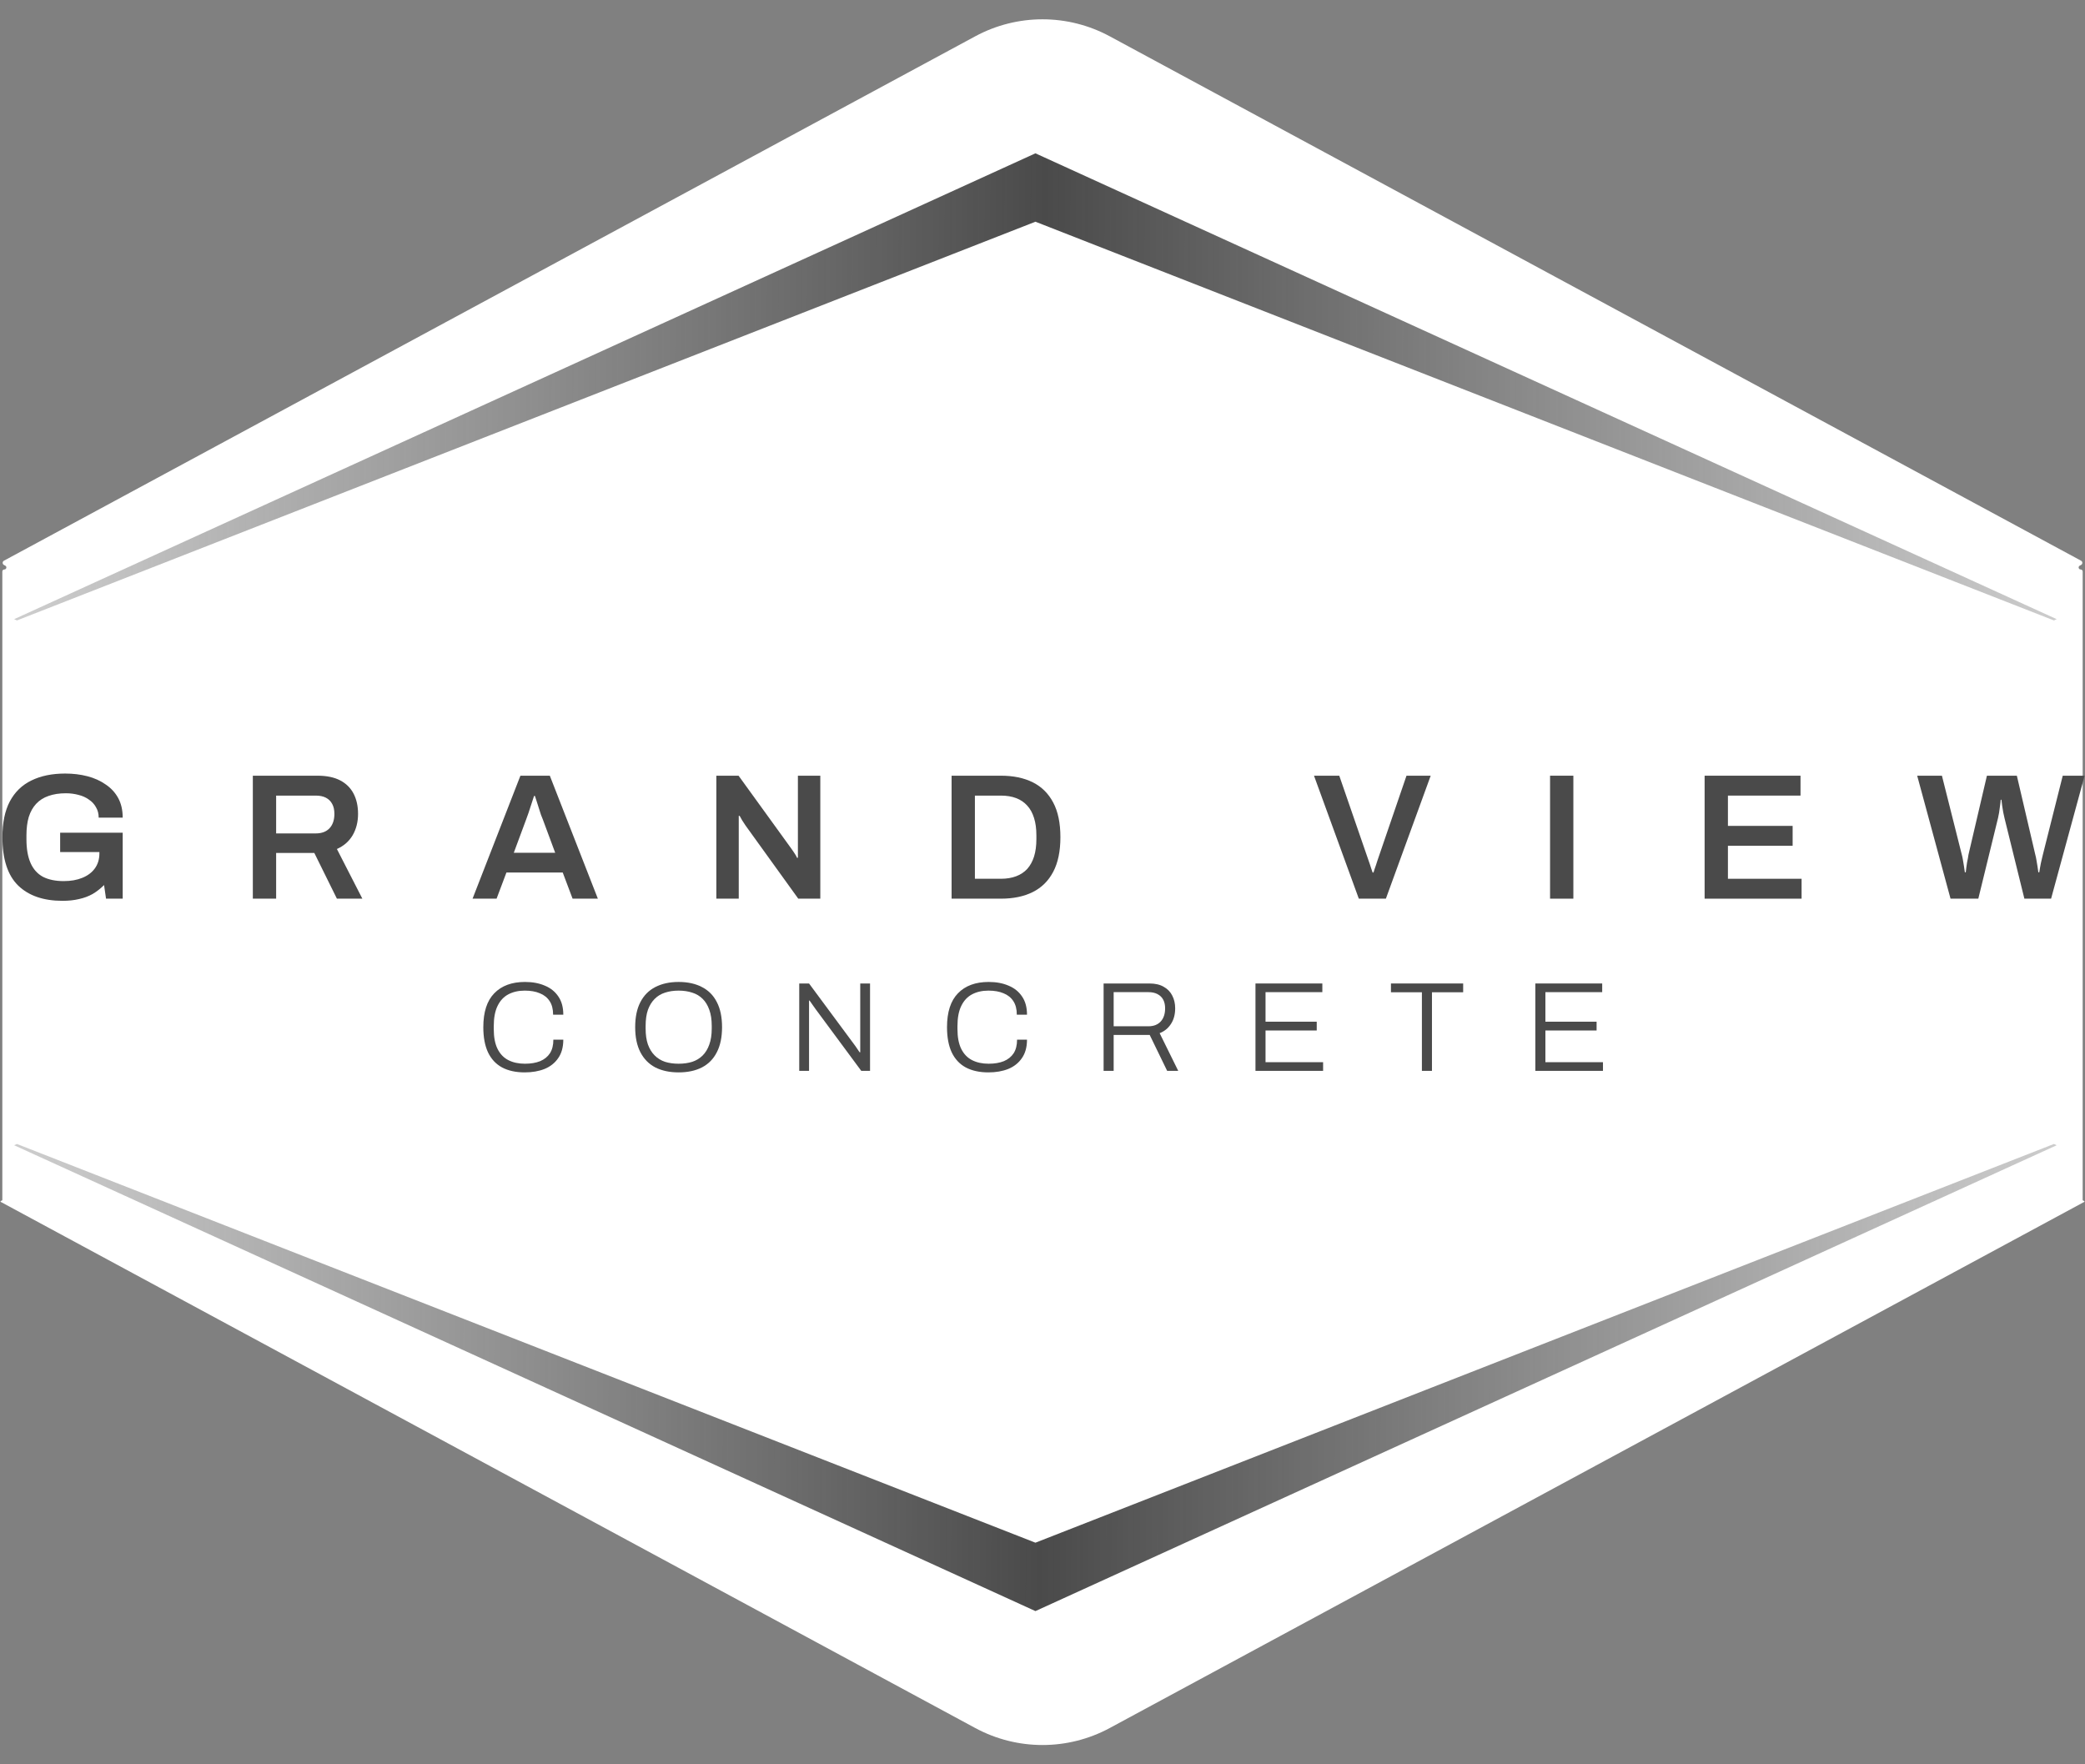<svg width="884" height="748" viewBox="0 0 884 748" fill="none" xmlns="http://www.w3.org/2000/svg">
<rect x="0" y="0" width="884" height="748" fill="#808080" stroke="none"/>
<path d="M1.666 239.515C0.95 239.129 0.95 238.102 1.666 237.716L413.497 15.387C431.286 5.784 452.714 5.784 470.503 15.387L882.334 237.716C883.05 238.102 883.05 239.129 882.334 239.515L881.753 239.828C880.972 240.25 881.272 241.436 882.159 241.436V241.436C882.632 241.436 883.014 241.819 883.014 242.291V508.809C883.014 508.815 883.009 508.821 883.003 508.821V508.821C882.99 508.821 882.986 508.837 882.997 508.843L883.667 509.205C883.81 509.282 883.81 509.487 883.667 509.564L470.503 732.613C452.714 742.216 431.286 742.216 413.497 732.613L0.333 509.564C0.19 509.487 0.19 509.282 0.333 509.205L1.003 508.843C1.014 508.837 1.01 508.821 0.997 508.821V508.821C0.991 508.821 0.986 508.815 0.986 508.809V242.291C0.986 241.819 1.368 241.436 1.841 241.436V241.436C2.728 241.436 3.028 240.25 2.247 239.828L1.666 239.515Z" fill="white"/>
<path d="M26.488 381.912C18.432 381.912 12.175 379.759 7.716 375.452C3.257 371.095 1.028 364.255 1.028 354.932C1.028 348.801 2.067 343.76 4.144 339.808C6.272 335.805 9.312 332.841 13.264 330.916C17.267 328.94 22.055 327.952 27.628 327.952C30.972 327.952 34.113 328.332 37.052 329.092C39.991 329.852 42.575 331.017 44.804 332.588C47.084 334.108 48.857 336.033 50.124 338.364C51.391 340.695 52.024 343.456 52.024 346.648H41.84C41.84 344.976 41.46 343.507 40.7 342.24C39.991 340.923 38.977 339.833 37.66 338.972C36.393 338.06 34.924 337.401 33.252 336.996C31.58 336.54 29.807 336.312 27.932 336.312C25.145 336.312 22.688 336.692 20.56 337.452C18.483 338.161 16.735 339.276 15.316 340.796C13.948 342.265 12.909 344.115 12.2 346.344C11.541 348.573 11.212 351.183 11.212 354.172V355.768C11.212 359.872 11.795 363.241 12.96 365.876C14.125 368.511 15.873 370.461 18.204 371.728C20.585 372.944 23.524 373.552 27.02 373.552C30.009 373.552 32.619 373.096 34.848 372.184C37.128 371.272 38.901 369.955 40.168 368.232C41.485 366.459 42.144 364.305 42.144 361.772V361.24H25.5V353.032H52.024V381H44.956L44.12 375.224C42.6 376.744 40.979 378.011 39.256 379.024C37.533 379.987 35.633 380.696 33.556 381.152C31.479 381.659 29.123 381.912 26.488 381.912Z" fill="#4A4A4A"/>
<path d="M107.196 381V328.864H134.632C138.483 328.864 141.675 329.523 144.208 330.84C146.741 332.157 148.641 334.032 149.908 336.464C151.175 338.896 151.808 341.759 151.808 345.052C151.808 348.447 151.048 351.461 149.528 354.096C148.008 356.68 145.779 358.631 142.84 359.948L153.632 381H142.84L133.264 361.62H117.076V381H107.196ZM117.076 353.336H133.872C136.405 353.336 138.356 352.601 139.724 351.132C141.092 349.663 141.776 347.636 141.776 345.052C141.776 343.38 141.472 341.987 140.864 340.872C140.256 339.707 139.369 338.82 138.204 338.212C137.039 337.604 135.595 337.3 133.872 337.3H117.076V353.336Z" fill="#4A4A4A"/>
<path d="M200.356 381L220.648 328.864H233.112L253.48 381H242.764L238.584 369.904H214.72L210.54 381H200.356ZM217.836 361.544H235.392L230.148 347.408C229.946 346.901 229.692 346.268 229.388 345.508C229.135 344.697 228.856 343.836 228.552 342.924C228.248 341.961 227.944 340.999 227.64 340.036C227.336 339.073 227.058 338.212 226.804 337.452H226.424C226.12 338.465 225.74 339.631 225.284 340.948C224.879 342.265 224.474 343.507 224.068 344.672C223.663 345.837 223.334 346.749 223.08 347.408L217.836 361.544Z" fill="#4A4A4A"/>
<path d="M303.715 381V328.864H313.139L335.407 359.644C335.661 359.948 335.965 360.379 336.319 360.936C336.674 361.443 337.003 361.949 337.307 362.456C337.611 362.963 337.814 363.368 337.915 363.672H338.295C338.295 362.963 338.295 362.279 338.295 361.62C338.295 360.961 338.295 360.303 338.295 359.644V328.864H347.795V381H338.447L316.103 349.992C315.698 349.384 315.217 348.649 314.659 347.788C314.153 346.876 313.798 346.243 313.595 345.888H313.215C313.215 346.547 313.215 347.231 313.215 347.94C313.215 348.599 313.215 349.283 313.215 349.992V381H303.715Z" fill="#4A4A4A"/>
<path d="M403.459 381V328.864H424.359C429.629 328.864 434.138 329.801 437.887 331.676C441.637 333.551 444.525 336.413 446.551 340.264C448.578 344.064 449.591 348.953 449.591 354.932C449.591 360.86 448.578 365.749 446.551 369.6C444.525 373.451 441.637 376.313 437.887 378.188C434.138 380.063 429.629 381 424.359 381H403.459ZM413.339 372.564H424.359C426.791 372.564 428.945 372.209 430.819 371.5C432.694 370.791 434.265 369.752 435.531 368.384C436.798 366.965 437.761 365.217 438.419 363.14C439.078 361.012 439.407 358.555 439.407 355.768V354.172C439.407 351.335 439.078 348.877 438.419 346.8C437.761 344.672 436.798 342.924 435.531 341.556C434.265 340.137 432.694 339.073 430.819 338.364C428.945 337.655 426.791 337.3 424.359 337.3H413.339V372.564Z" fill="#4A4A4A"/>
<path d="M576.111 381L557.111 328.864H567.827L580.215 364.736C580.418 365.243 580.62 365.825 580.823 366.484C581.026 367.143 581.228 367.776 581.431 368.384C581.634 368.941 581.811 369.448 581.963 369.904H582.343C582.495 369.499 582.647 369.017 582.799 368.46C583.002 367.903 583.204 367.32 583.407 366.712C583.61 366.053 583.812 365.42 584.015 364.812L596.327 328.864H606.587L587.587 381H576.111Z" fill="#4A4A4A"/>
<path d="M657.195 381V328.864H667.075V381H657.195Z" fill="#4A4A4A"/>
<path d="M722.725 381V328.864H763.385V337.3H732.605V350.144H760.041V358.58H732.605V372.564H763.841V381H722.725Z" fill="#4A4A4A"/>
<path d="M826.987 381L812.851 328.864H823.339L831.775 362.38C831.927 362.887 832.079 363.596 832.231 364.508C832.383 365.369 832.535 366.281 832.687 367.244C832.839 368.207 832.966 369.068 833.067 369.828H833.447C833.548 369.22 833.625 368.561 833.675 367.852C833.777 367.143 833.878 366.433 833.979 365.724C834.131 365.015 834.258 364.381 834.359 363.824C834.46 363.216 834.536 362.735 834.587 362.38L842.415 328.864H855.107L862.935 362.38C863.087 362.887 863.239 363.596 863.391 364.508C863.543 365.369 863.695 366.281 863.847 367.244C863.999 368.207 864.126 369.068 864.227 369.828H864.607C864.708 369.271 864.81 368.663 864.911 368.004C865.063 367.295 865.19 366.611 865.291 365.952C865.443 365.243 865.595 364.584 865.747 363.976C865.899 363.368 866.026 362.836 866.127 362.38L874.563 328.864H883.835L869.623 381H858.299L849.863 346.8C849.711 346.091 849.534 345.28 849.331 344.368C849.179 343.405 849.027 342.468 848.875 341.556C848.774 340.593 848.673 339.757 848.571 339.048H848.267C848.216 339.808 848.115 340.695 847.963 341.708C847.862 342.671 847.735 343.608 847.583 344.52C847.431 345.432 847.279 346.192 847.127 346.8L838.767 381H826.987Z" fill="#4A4A4A"/>
<path d="M222.466 454.648C218.686 454.648 215.482 453.946 212.854 452.542C210.262 451.138 208.282 449.014 206.914 446.17C205.582 443.326 204.916 439.762 204.916 435.478C204.916 429.07 206.464 424.282 209.56 421.114C212.656 417.91 216.994 416.308 222.574 416.308C225.778 416.308 228.586 416.83 230.998 417.874C233.446 418.882 235.354 420.412 236.722 422.464C238.126 424.48 238.828 427.054 238.828 430.186H234.508C234.508 427.846 234.022 425.938 233.05 424.462C232.078 422.95 230.692 421.834 228.892 421.114C227.128 420.358 225.004 419.98 222.52 419.98C219.856 419.98 217.534 420.502 215.554 421.546C213.574 422.59 212.044 424.228 210.964 426.46C209.884 428.656 209.344 431.536 209.344 435.1V436.234C209.344 439.726 209.884 442.552 210.964 444.712C212.044 446.872 213.574 448.456 215.554 449.464C217.534 450.472 219.874 450.976 222.574 450.976C225.058 450.976 227.2 450.616 229 449.896C230.8 449.14 232.186 448.024 233.158 446.548C234.13 445.036 234.616 443.11 234.616 440.77H238.828C238.828 443.938 238.108 446.548 236.668 448.6C235.264 450.652 233.338 452.182 230.89 453.19C228.442 454.162 225.634 454.648 222.466 454.648Z" fill="#4A4A4A"/>
<path d="M287.721 454.648C283.905 454.648 280.611 453.946 277.839 452.542C275.103 451.102 272.997 448.96 271.521 446.116C270.045 443.272 269.307 439.726 269.307 435.478C269.307 431.194 270.045 427.648 271.521 424.84C272.997 421.996 275.103 419.872 277.839 418.468C280.611 417.028 283.905 416.308 287.721 416.308C291.573 416.308 294.867 417.028 297.603 418.468C300.375 419.872 302.481 421.996 303.921 424.84C305.397 427.648 306.135 431.194 306.135 435.478C306.135 439.726 305.397 443.272 303.921 446.116C302.481 448.96 300.375 451.102 297.603 452.542C294.867 453.946 291.573 454.648 287.721 454.648ZM287.721 450.976C289.845 450.976 291.771 450.706 293.499 450.166C295.227 449.59 296.703 448.69 297.927 447.466C299.151 446.242 300.087 444.694 300.735 442.822C301.419 440.95 301.761 438.7 301.761 436.072V434.938C301.761 432.274 301.419 430.006 300.735 428.134C300.087 426.262 299.151 424.714 297.927 423.49C296.703 422.266 295.227 421.384 293.499 420.844C291.771 420.268 289.845 419.98 287.721 419.98C285.597 419.98 283.671 420.268 281.943 420.844C280.251 421.384 278.793 422.266 277.569 423.49C276.345 424.714 275.391 426.262 274.707 428.134C274.059 430.006 273.735 432.274 273.735 434.938V436.072C273.735 438.7 274.059 440.95 274.707 442.822C275.391 444.694 276.345 446.242 277.569 447.466C278.793 448.69 280.251 449.59 281.943 450.166C283.671 450.706 285.597 450.976 287.721 450.976Z" fill="#4A4A4A"/>
<path d="M338.86 454V416.956H343.018L361.972 442.552C362.188 442.804 362.44 443.146 362.728 443.578C363.052 444.01 363.358 444.46 363.646 444.928C363.97 445.36 364.24 445.756 364.456 446.116H364.726C364.726 445.504 364.726 444.91 364.726 444.334C364.726 443.722 364.726 443.128 364.726 442.552V416.956H368.884V454H365.158L345.826 427.864C345.574 427.504 345.178 426.946 344.638 426.19C344.098 425.398 343.63 424.732 343.234 424.192H343.018C343.018 424.804 343.018 425.416 343.018 426.028C343.018 426.604 343.018 427.216 343.018 427.864V454H338.86Z" fill="#4A4A4A"/>
<path d="M419.066 454.648C415.286 454.648 412.082 453.946 409.454 452.542C406.862 451.138 404.882 449.014 403.514 446.17C402.182 443.326 401.516 439.762 401.516 435.478C401.516 429.07 403.064 424.282 406.16 421.114C409.256 417.91 413.594 416.308 419.174 416.308C422.378 416.308 425.186 416.83 427.598 417.874C430.046 418.882 431.954 420.412 433.322 422.464C434.726 424.48 435.428 427.054 435.428 430.186H431.108C431.108 427.846 430.622 425.938 429.65 424.462C428.678 422.95 427.292 421.834 425.492 421.114C423.728 420.358 421.604 419.98 419.12 419.98C416.456 419.98 414.134 420.502 412.154 421.546C410.174 422.59 408.644 424.228 407.564 426.46C406.484 428.656 405.944 431.536 405.944 435.1V436.234C405.944 439.726 406.484 442.552 407.564 444.712C408.644 446.872 410.174 448.456 412.154 449.464C414.134 450.472 416.474 450.976 419.174 450.976C421.658 450.976 423.8 450.616 425.6 449.896C427.4 449.14 428.786 448.024 429.758 446.548C430.73 445.036 431.216 443.11 431.216 440.77H435.428C435.428 443.938 434.708 446.548 433.268 448.6C431.864 450.652 429.938 452.182 427.49 453.19C425.042 454.162 422.234 454.648 419.066 454.648Z" fill="#4A4A4A"/>
<path d="M467.905 454V416.956H487.345C489.793 416.956 491.809 417.424 493.393 418.36C495.013 419.26 496.219 420.502 497.011 422.086C497.839 423.67 498.253 425.47 498.253 427.486C498.253 430.114 497.641 432.346 496.417 434.182C495.229 435.982 493.645 437.26 491.665 438.016L499.549 454H494.851L487.453 438.772H472.171V454H467.905ZM472.171 435.1H486.913C489.109 435.1 490.837 434.434 492.097 433.102C493.357 431.734 493.987 429.862 493.987 427.486C493.987 426.046 493.717 424.822 493.177 423.814C492.637 422.806 491.845 422.032 490.801 421.492C489.757 420.916 488.461 420.628 486.913 420.628H472.171V435.1Z" fill="#4A4A4A"/>
<path d="M532.296 454V416.956H560.646V420.628H536.562V433.156H558.27V436.882H536.562V450.328H560.97V454H532.296Z" fill="#4A4A4A"/>
<path d="M602.858 454V420.682H589.736V416.956H620.354V420.682H607.124V454H602.858Z" fill="#4A4A4A"/>
<path d="M650.952 454V416.956H679.302V420.628H655.218V433.156H676.926V436.882H655.218V450.328H679.626V454H650.952Z" fill="#4A4A4A"/>
<path d="M872 262.5L439 65L6 262.5L7.18 263.038L439 94L870.82 263.038L872 262.5Z" fill="url(#paint0_linear_34_728)"/>
<path d="M872 485.538L439 683.038L6 485.538L7.18 485L439 654.038L870.82 485L872 485.538Z" fill="url(#paint1_linear_34_728)"/>
<defs>
<linearGradient id="paint0_linear_34_728" x1="874" y1="619.593" x2="8.01" y2="616.472" gradientUnits="userSpaceOnUse">
<stop stop-color="#585858" stop-opacity="0.3"/>
<stop offset="0.5" stop-color="#4A4A4A"/>
<stop offset="1" stop-color="#585858" stop-opacity="0.3"/>
</linearGradient>
<linearGradient id="paint1_linear_34_728" x1="874" y1="619.593" x2="8.01" y2="616.472" gradientUnits="userSpaceOnUse">
<stop stop-color="#585858" stop-opacity="0.3"/>
<stop offset="0.5" stop-color="#4A4A4A"/>
<stop offset="1" stop-color="#585858" stop-opacity="0.3"/>
</linearGradient>
</defs>
</svg>

